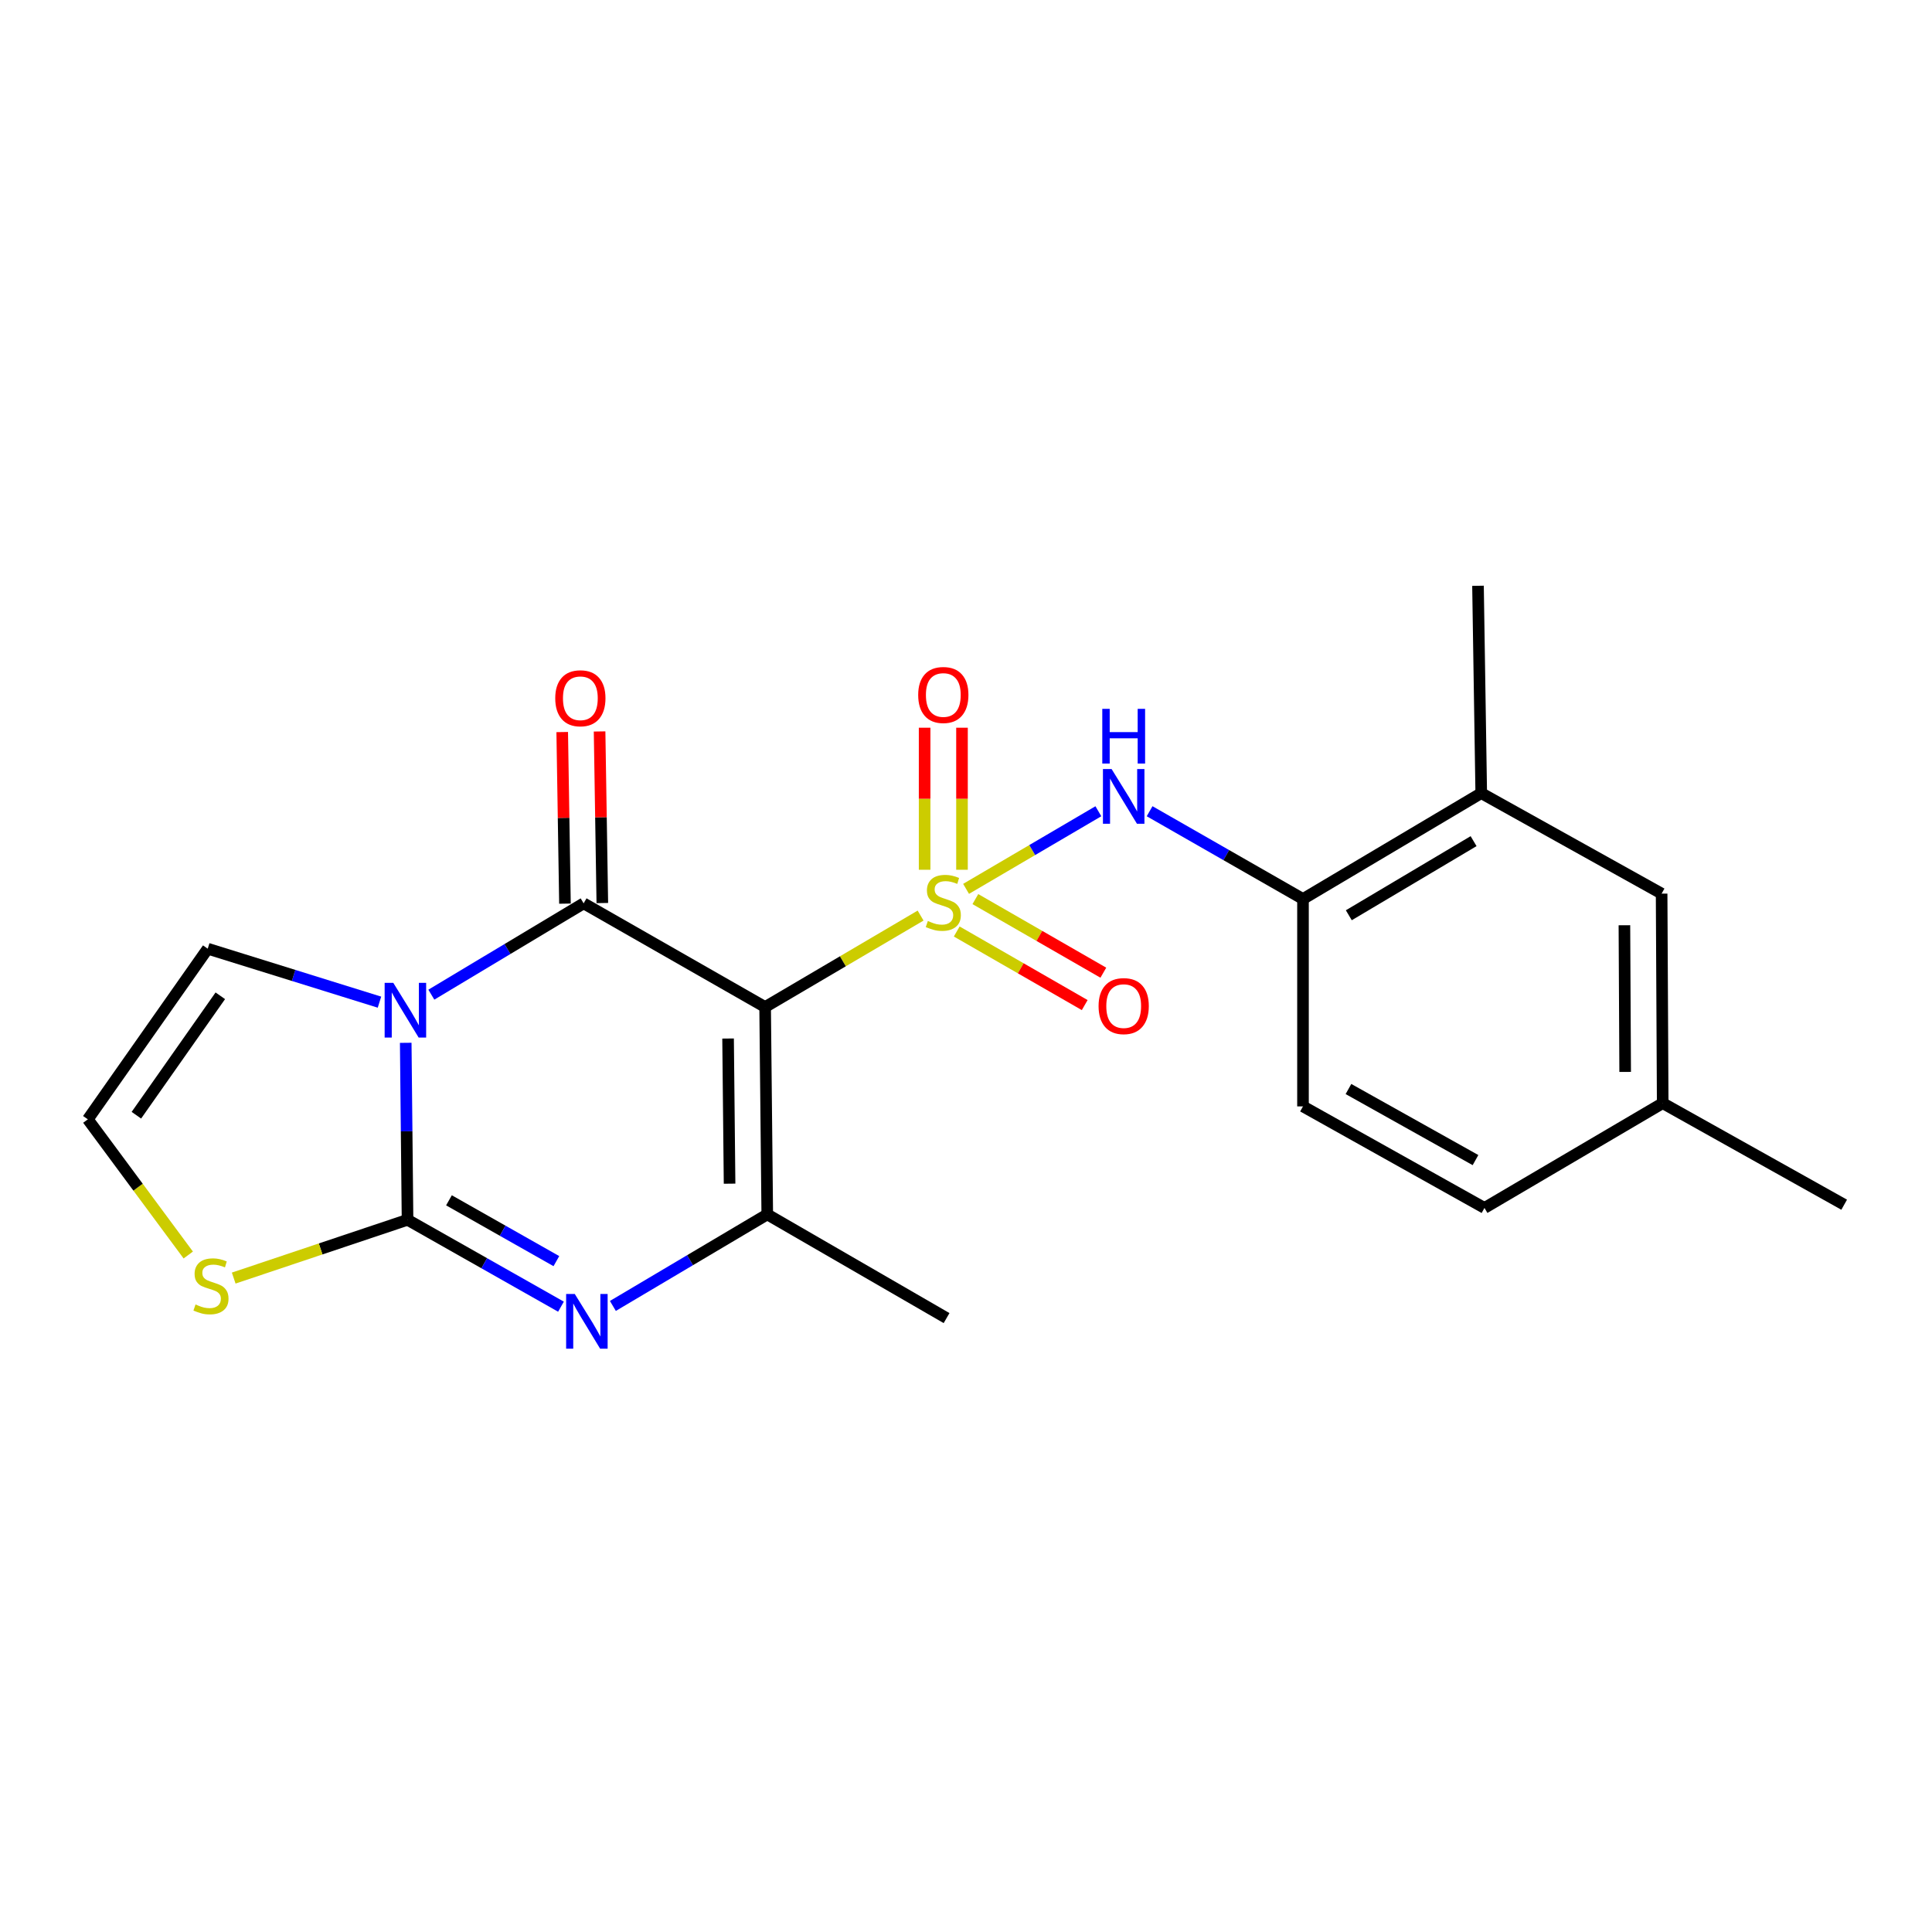 <?xml version='1.0' encoding='iso-8859-1'?>
<svg version='1.1' baseProfile='full'
              xmlns='http://www.w3.org/2000/svg'
                      xmlns:rdkit='http://www.rdkit.org/xml'
                      xmlns:xlink='http://www.w3.org/1999/xlink'
                  xml:space='preserve'
width='1000px' height='1000px' viewBox='0 0 1000 1000'>
<!-- END OF HEADER -->
<rect style='opacity:1.0;fill:#FFFFFF;stroke:none' width='1000' height='1000' x='0' y='0'> </rect>
<path class='bond-0' d='M 476.499,473.902 L 436.263,497.569' style='fill:none;fill-rule:evenodd;stroke:#CCCC00;stroke-width:6px;stroke-linecap:butt;stroke-linejoin:miter;stroke-opacity:1' />
<path class='bond-0' d='M 436.263,497.569 L 396.027,521.236' style='fill:none;fill-rule:evenodd;stroke:#000000;stroke-width:6px;stroke-linecap:butt;stroke-linejoin:miter;stroke-opacity:1' />
<path class='bond-6' d='M 500.04,460.073 L 534.278,439.987' style='fill:none;fill-rule:evenodd;stroke:#CCCC00;stroke-width:6px;stroke-linecap:butt;stroke-linejoin:miter;stroke-opacity:1' />
<path class='bond-6' d='M 534.278,439.987 L 568.515,419.901' style='fill:none;fill-rule:evenodd;stroke:#0000FF;stroke-width:6px;stroke-linecap:butt;stroke-linejoin:miter;stroke-opacity:1' />
<path class='bond-9' d='M 495.205,482.142 L 528.325,501.187' style='fill:none;fill-rule:evenodd;stroke:#CCCC00;stroke-width:6px;stroke-linecap:butt;stroke-linejoin:miter;stroke-opacity:1' />
<path class='bond-9' d='M 528.325,501.187 L 561.445,520.233' style='fill:none;fill-rule:evenodd;stroke:#FF0000;stroke-width:6px;stroke-linecap:butt;stroke-linejoin:miter;stroke-opacity:1' />
<path class='bond-9' d='M 504.848,465.373 L 537.968,484.418' style='fill:none;fill-rule:evenodd;stroke:#CCCC00;stroke-width:6px;stroke-linecap:butt;stroke-linejoin:miter;stroke-opacity:1' />
<path class='bond-9' d='M 537.968,484.418 L 571.088,503.464' style='fill:none;fill-rule:evenodd;stroke:#FF0000;stroke-width:6px;stroke-linecap:butt;stroke-linejoin:miter;stroke-opacity:1' />
<path class='bond-10' d='M 497.926,450.184 L 497.926,413.424' style='fill:none;fill-rule:evenodd;stroke:#CCCC00;stroke-width:6px;stroke-linecap:butt;stroke-linejoin:miter;stroke-opacity:1' />
<path class='bond-10' d='M 497.926,413.424 L 497.926,376.664' style='fill:none;fill-rule:evenodd;stroke:#FF0000;stroke-width:6px;stroke-linecap:butt;stroke-linejoin:miter;stroke-opacity:1' />
<path class='bond-10' d='M 478.582,450.184 L 478.582,413.424' style='fill:none;fill-rule:evenodd;stroke:#CCCC00;stroke-width:6px;stroke-linecap:butt;stroke-linejoin:miter;stroke-opacity:1' />
<path class='bond-10' d='M 478.582,413.424 L 478.582,376.664' style='fill:none;fill-rule:evenodd;stroke:#FF0000;stroke-width:6px;stroke-linecap:butt;stroke-linejoin:miter;stroke-opacity:1' />
<path class='bond-2' d='M 396.027,521.236 L 302.092,467.568' style='fill:none;fill-rule:evenodd;stroke:#000000;stroke-width:6px;stroke-linecap:butt;stroke-linejoin:miter;stroke-opacity:1' />
<path class='bond-5' d='M 396.027,521.236 L 397.134,628.572' style='fill:none;fill-rule:evenodd;stroke:#000000;stroke-width:6px;stroke-linecap:butt;stroke-linejoin:miter;stroke-opacity:1' />
<path class='bond-5' d='M 376.851,537.536 L 377.626,612.671' style='fill:none;fill-rule:evenodd;stroke:#000000;stroke-width:6px;stroke-linecap:butt;stroke-linejoin:miter;stroke-opacity:1' />
<path class='bond-1' d='M 223.263,514.838 L 262.677,491.203' style='fill:none;fill-rule:evenodd;stroke:#0000FF;stroke-width:6px;stroke-linecap:butt;stroke-linejoin:miter;stroke-opacity:1' />
<path class='bond-1' d='M 262.677,491.203 L 302.092,467.568' style='fill:none;fill-rule:evenodd;stroke:#000000;stroke-width:6px;stroke-linecap:butt;stroke-linejoin:miter;stroke-opacity:1' />
<path class='bond-11' d='M 196.414,518.715 L 151.965,504.882' style='fill:none;fill-rule:evenodd;stroke:#0000FF;stroke-width:6px;stroke-linecap:butt;stroke-linejoin:miter;stroke-opacity:1' />
<path class='bond-11' d='M 151.965,504.882 L 107.516,491.049' style='fill:none;fill-rule:evenodd;stroke:#000000;stroke-width:6px;stroke-linecap:butt;stroke-linejoin:miter;stroke-opacity:1' />
<path class='bond-22' d='M 210.005,539.763 L 210.473,585.565' style='fill:none;fill-rule:evenodd;stroke:#0000FF;stroke-width:6px;stroke-linecap:butt;stroke-linejoin:miter;stroke-opacity:1' />
<path class='bond-22' d='M 210.473,585.565 L 210.94,631.366' style='fill:none;fill-rule:evenodd;stroke:#000000;stroke-width:6px;stroke-linecap:butt;stroke-linejoin:miter;stroke-opacity:1' />
<path class='bond-12' d='M 311.763,467.413 L 311.053,423.007' style='fill:none;fill-rule:evenodd;stroke:#000000;stroke-width:6px;stroke-linecap:butt;stroke-linejoin:miter;stroke-opacity:1' />
<path class='bond-12' d='M 311.053,423.007 L 310.343,378.6' style='fill:none;fill-rule:evenodd;stroke:#FF0000;stroke-width:6px;stroke-linecap:butt;stroke-linejoin:miter;stroke-opacity:1' />
<path class='bond-12' d='M 292.422,467.722 L 291.712,423.316' style='fill:none;fill-rule:evenodd;stroke:#000000;stroke-width:6px;stroke-linecap:butt;stroke-linejoin:miter;stroke-opacity:1' />
<path class='bond-12' d='M 291.712,423.316 L 291.002,378.909' style='fill:none;fill-rule:evenodd;stroke:#FF0000;stroke-width:6px;stroke-linecap:butt;stroke-linejoin:miter;stroke-opacity:1' />
<path class='bond-3' d='M 210.94,631.366 L 250.651,653.851' style='fill:none;fill-rule:evenodd;stroke:#000000;stroke-width:6px;stroke-linecap:butt;stroke-linejoin:miter;stroke-opacity:1' />
<path class='bond-3' d='M 250.651,653.851 L 290.362,676.336' style='fill:none;fill-rule:evenodd;stroke:#0000FF;stroke-width:6px;stroke-linecap:butt;stroke-linejoin:miter;stroke-opacity:1' />
<path class='bond-3' d='M 232.384,621.279 L 260.182,637.019' style='fill:none;fill-rule:evenodd;stroke:#000000;stroke-width:6px;stroke-linecap:butt;stroke-linejoin:miter;stroke-opacity:1' />
<path class='bond-3' d='M 260.182,637.019 L 287.979,652.758' style='fill:none;fill-rule:evenodd;stroke:#0000FF;stroke-width:6px;stroke-linecap:butt;stroke-linejoin:miter;stroke-opacity:1' />
<path class='bond-7' d='M 210.94,631.366 L 165.953,646.449' style='fill:none;fill-rule:evenodd;stroke:#000000;stroke-width:6px;stroke-linecap:butt;stroke-linejoin:miter;stroke-opacity:1' />
<path class='bond-7' d='M 165.953,646.449 L 120.965,661.532' style='fill:none;fill-rule:evenodd;stroke:#CCCC00;stroke-width:6px;stroke-linecap:butt;stroke-linejoin:miter;stroke-opacity:1' />
<path class='bond-4' d='M 317.222,675.951 L 357.178,652.262' style='fill:none;fill-rule:evenodd;stroke:#0000FF;stroke-width:6px;stroke-linecap:butt;stroke-linejoin:miter;stroke-opacity:1' />
<path class='bond-4' d='M 357.178,652.262 L 397.134,628.572' style='fill:none;fill-rule:evenodd;stroke:#000000;stroke-width:6px;stroke-linecap:butt;stroke-linejoin:miter;stroke-opacity:1' />
<path class='bond-18' d='M 397.134,628.572 L 489.941,682.24' style='fill:none;fill-rule:evenodd;stroke:#000000;stroke-width:6px;stroke-linecap:butt;stroke-linejoin:miter;stroke-opacity:1' />
<path class='bond-8' d='M 595.033,419.888 L 634.73,442.605' style='fill:none;fill-rule:evenodd;stroke:#0000FF;stroke-width:6px;stroke-linecap:butt;stroke-linejoin:miter;stroke-opacity:1' />
<path class='bond-8' d='M 634.73,442.605 L 674.427,465.322' style='fill:none;fill-rule:evenodd;stroke:#000000;stroke-width:6px;stroke-linecap:butt;stroke-linejoin:miter;stroke-opacity:1' />
<path class='bond-24' d='M 97.444,649.592 L 71.45,614.478' style='fill:none;fill-rule:evenodd;stroke:#CCCC00;stroke-width:6px;stroke-linecap:butt;stroke-linejoin:miter;stroke-opacity:1' />
<path class='bond-24' d='M 71.45,614.478 L 45.455,579.364' style='fill:none;fill-rule:evenodd;stroke:#000000;stroke-width:6px;stroke-linecap:butt;stroke-linejoin:miter;stroke-opacity:1' />
<path class='bond-14' d='M 674.427,465.322 L 766.686,410.525' style='fill:none;fill-rule:evenodd;stroke:#000000;stroke-width:6px;stroke-linecap:butt;stroke-linejoin:miter;stroke-opacity:1' />
<path class='bond-14' d='M 698.144,473.734 L 762.725,435.376' style='fill:none;fill-rule:evenodd;stroke:#000000;stroke-width:6px;stroke-linecap:butt;stroke-linejoin:miter;stroke-opacity:1' />
<path class='bond-16' d='M 674.427,465.322 L 674.427,572.669' style='fill:none;fill-rule:evenodd;stroke:#000000;stroke-width:6px;stroke-linecap:butt;stroke-linejoin:miter;stroke-opacity:1' />
<path class='bond-13' d='M 107.516,491.049 L 45.455,579.364' style='fill:none;fill-rule:evenodd;stroke:#000000;stroke-width:6px;stroke-linecap:butt;stroke-linejoin:miter;stroke-opacity:1' />
<path class='bond-13' d='M 114.033,515.418 L 70.59,577.238' style='fill:none;fill-rule:evenodd;stroke:#000000;stroke-width:6px;stroke-linecap:butt;stroke-linejoin:miter;stroke-opacity:1' />
<path class='bond-15' d='M 766.686,410.525 L 860.051,462.538' style='fill:none;fill-rule:evenodd;stroke:#000000;stroke-width:6px;stroke-linecap:butt;stroke-linejoin:miter;stroke-opacity:1' />
<path class='bond-20' d='M 766.686,410.525 L 765.009,303.2' style='fill:none;fill-rule:evenodd;stroke:#000000;stroke-width:6px;stroke-linecap:butt;stroke-linejoin:miter;stroke-opacity:1' />
<path class='bond-23' d='M 860.051,462.538 L 860.61,570.992' style='fill:none;fill-rule:evenodd;stroke:#000000;stroke-width:6px;stroke-linecap:butt;stroke-linejoin:miter;stroke-opacity:1' />
<path class='bond-23' d='M 840.792,478.906 L 841.183,554.824' style='fill:none;fill-rule:evenodd;stroke:#000000;stroke-width:6px;stroke-linecap:butt;stroke-linejoin:miter;stroke-opacity:1' />
<path class='bond-19' d='M 674.427,572.669 L 768.362,625.23' style='fill:none;fill-rule:evenodd;stroke:#000000;stroke-width:6px;stroke-linecap:butt;stroke-linejoin:miter;stroke-opacity:1' />
<path class='bond-19' d='M 697.963,563.672 L 763.717,600.465' style='fill:none;fill-rule:evenodd;stroke:#000000;stroke-width:6px;stroke-linecap:butt;stroke-linejoin:miter;stroke-opacity:1' />
<path class='bond-17' d='M 860.61,570.992 L 768.362,625.23' style='fill:none;fill-rule:evenodd;stroke:#000000;stroke-width:6px;stroke-linecap:butt;stroke-linejoin:miter;stroke-opacity:1' />
<path class='bond-21' d='M 860.61,570.992 L 954.545,623.554' style='fill:none;fill-rule:evenodd;stroke:#000000;stroke-width:6px;stroke-linecap:butt;stroke-linejoin:miter;stroke-opacity:1' />
<path  class='atom-0' d='M 480.254 476.707
Q 480.574 476.827, 481.894 477.387
Q 483.214 477.947, 484.654 478.307
Q 486.134 478.627, 487.574 478.627
Q 490.254 478.627, 491.814 477.347
Q 493.374 476.027, 493.374 473.747
Q 493.374 472.187, 492.574 471.227
Q 491.814 470.267, 490.614 469.747
Q 489.414 469.227, 487.414 468.627
Q 484.894 467.867, 483.374 467.147
Q 481.894 466.427, 480.814 464.907
Q 479.774 463.387, 479.774 460.827
Q 479.774 457.267, 482.174 455.067
Q 484.614 452.867, 489.414 452.867
Q 492.694 452.867, 496.414 454.427
L 495.494 457.507
Q 492.094 456.107, 489.534 456.107
Q 486.774 456.107, 485.254 457.267
Q 483.734 458.387, 483.774 460.347
Q 483.774 461.867, 484.534 462.787
Q 485.334 463.707, 486.454 464.227
Q 487.614 464.747, 489.534 465.347
Q 492.094 466.147, 493.614 466.947
Q 495.134 467.747, 496.214 469.387
Q 497.334 470.987, 497.334 473.747
Q 497.334 477.667, 494.694 479.787
Q 492.094 481.867, 487.734 481.867
Q 485.214 481.867, 483.294 481.307
Q 481.414 480.787, 479.174 479.867
L 480.254 476.707
' fill='#CCCC00'/>
<path  class='atom-2' d='M 203.573 508.731
L 212.853 523.731
Q 213.773 525.211, 215.253 527.891
Q 216.733 530.571, 216.813 530.731
L 216.813 508.731
L 220.573 508.731
L 220.573 537.051
L 216.693 537.051
L 206.733 520.651
Q 205.573 518.731, 204.333 516.531
Q 203.133 514.331, 202.773 513.651
L 202.773 537.051
L 199.093 537.051
L 199.093 508.731
L 203.573 508.731
' fill='#0000FF'/>
<path  class='atom-5' d='M 297.509 669.767
L 306.789 684.767
Q 307.709 686.247, 309.189 688.927
Q 310.669 691.607, 310.749 691.767
L 310.749 669.767
L 314.509 669.767
L 314.509 698.087
L 310.629 698.087
L 300.669 681.687
Q 299.509 679.767, 298.269 677.567
Q 297.069 675.367, 296.709 674.687
L 296.709 698.087
L 293.029 698.087
L 293.029 669.767
L 297.509 669.767
' fill='#0000FF'/>
<path  class='atom-7' d='M 575.36 398.052
L 584.64 413.052
Q 585.56 414.532, 587.04 417.212
Q 588.52 419.892, 588.6 420.052
L 588.6 398.052
L 592.36 398.052
L 592.36 426.372
L 588.48 426.372
L 578.52 409.972
Q 577.36 408.052, 576.12 405.852
Q 574.92 403.652, 574.56 402.972
L 574.56 426.372
L 570.88 426.372
L 570.88 398.052
L 575.36 398.052
' fill='#0000FF'/>
<path  class='atom-7' d='M 570.54 366.9
L 574.38 366.9
L 574.38 378.94
L 588.86 378.94
L 588.86 366.9
L 592.7 366.9
L 592.7 395.22
L 588.86 395.22
L 588.86 382.14
L 574.38 382.14
L 574.38 395.22
L 570.54 395.22
L 570.54 366.9
' fill='#0000FF'/>
<path  class='atom-8' d='M 101.203 675.196
Q 101.523 675.316, 102.843 675.876
Q 104.163 676.436, 105.603 676.796
Q 107.083 677.116, 108.523 677.116
Q 111.203 677.116, 112.763 675.836
Q 114.323 674.516, 114.323 672.236
Q 114.323 670.676, 113.523 669.716
Q 112.763 668.756, 111.563 668.236
Q 110.363 667.716, 108.363 667.116
Q 105.843 666.356, 104.323 665.636
Q 102.843 664.916, 101.763 663.396
Q 100.723 661.876, 100.723 659.316
Q 100.723 655.756, 103.123 653.556
Q 105.563 651.356, 110.363 651.356
Q 113.643 651.356, 117.363 652.916
L 116.443 655.996
Q 113.043 654.596, 110.483 654.596
Q 107.723 654.596, 106.203 655.756
Q 104.683 656.876, 104.723 658.836
Q 104.723 660.356, 105.483 661.276
Q 106.283 662.196, 107.403 662.716
Q 108.563 663.236, 110.483 663.836
Q 113.043 664.636, 114.563 665.436
Q 116.083 666.236, 117.163 667.876
Q 118.283 669.476, 118.283 672.236
Q 118.283 676.156, 115.643 678.276
Q 113.043 680.356, 108.683 680.356
Q 106.163 680.356, 104.243 679.796
Q 102.363 679.276, 100.123 678.356
L 101.203 675.196
' fill='#CCCC00'/>
<path  class='atom-10' d='M 568.62 520.757
Q 568.62 513.957, 571.98 510.157
Q 575.34 506.357, 581.62 506.357
Q 587.9 506.357, 591.26 510.157
Q 594.62 513.957, 594.62 520.757
Q 594.62 527.637, 591.22 531.557
Q 587.82 535.437, 581.62 535.437
Q 575.38 535.437, 571.98 531.557
Q 568.62 527.677, 568.62 520.757
M 581.62 532.237
Q 585.94 532.237, 588.26 529.357
Q 590.62 526.437, 590.62 520.757
Q 590.62 515.197, 588.26 512.397
Q 585.94 509.557, 581.62 509.557
Q 577.3 509.557, 574.94 512.357
Q 572.62 515.157, 572.62 520.757
Q 572.62 526.477, 574.94 529.357
Q 577.3 532.237, 581.62 532.237
' fill='#FF0000'/>
<path  class='atom-11' d='M 475.254 359.721
Q 475.254 352.921, 478.614 349.121
Q 481.974 345.321, 488.254 345.321
Q 494.534 345.321, 497.894 349.121
Q 501.254 352.921, 501.254 359.721
Q 501.254 366.601, 497.854 370.521
Q 494.454 374.401, 488.254 374.401
Q 482.014 374.401, 478.614 370.521
Q 475.254 366.641, 475.254 359.721
M 488.254 371.201
Q 492.574 371.201, 494.894 368.321
Q 497.254 365.401, 497.254 359.721
Q 497.254 354.161, 494.894 351.361
Q 492.574 348.521, 488.254 348.521
Q 483.934 348.521, 481.574 351.321
Q 479.254 354.121, 479.254 359.721
Q 479.254 365.441, 481.574 368.321
Q 483.934 371.201, 488.254 371.201
' fill='#FF0000'/>
<path  class='atom-13' d='M 287.394 361.418
Q 287.394 354.618, 290.754 350.818
Q 294.114 347.018, 300.394 347.018
Q 306.674 347.018, 310.034 350.818
Q 313.394 354.618, 313.394 361.418
Q 313.394 368.298, 309.994 372.218
Q 306.594 376.098, 300.394 376.098
Q 294.154 376.098, 290.754 372.218
Q 287.394 368.338, 287.394 361.418
M 300.394 372.898
Q 304.714 372.898, 307.034 370.018
Q 309.394 367.098, 309.394 361.418
Q 309.394 355.858, 307.034 353.058
Q 304.714 350.218, 300.394 350.218
Q 296.074 350.218, 293.714 353.018
Q 291.394 355.818, 291.394 361.418
Q 291.394 367.138, 293.714 370.018
Q 296.074 372.898, 300.394 372.898
' fill='#FF0000'/>
</svg>
